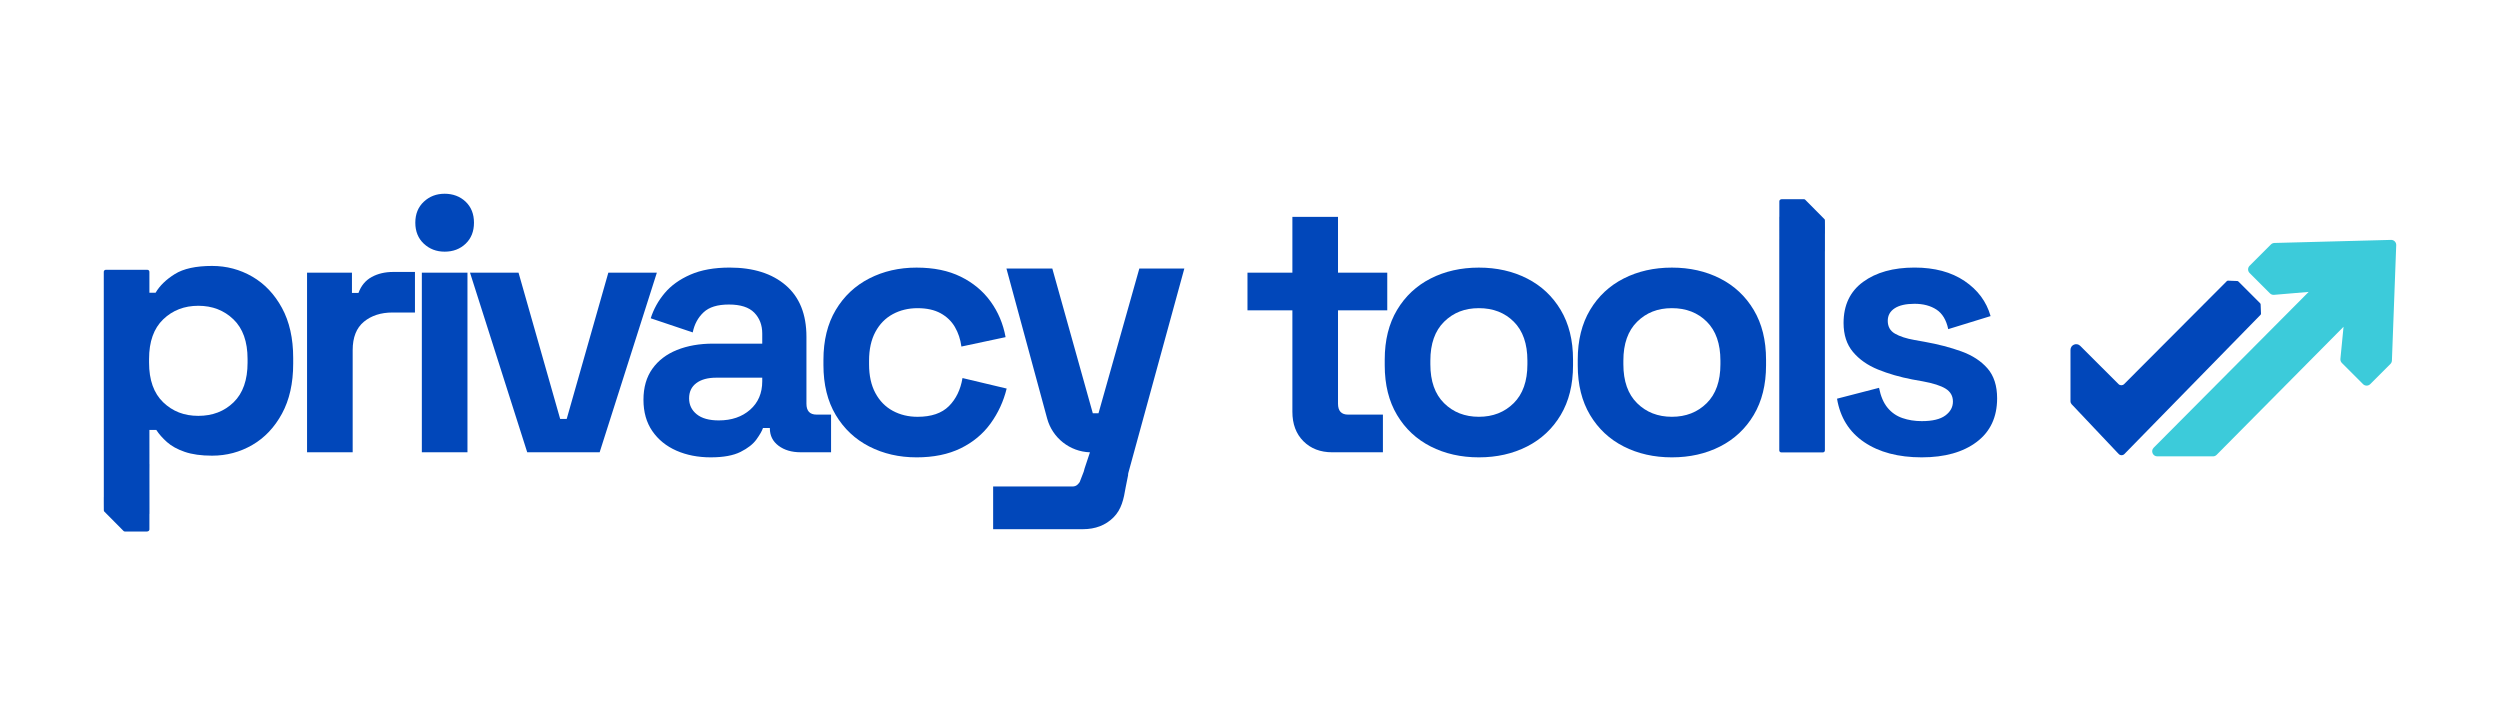 <svg xmlns="http://www.w3.org/2000/svg" id="Camada_1" data-name="Camada 1" viewBox="0 0 2675 776"><defs><style>      .cls-1 {        fill: #0147ba;      }      .cls-1, .cls-2 {        stroke-width: 0px;      }      .cls-2 {        fill: #3ccbda;      }    </style></defs><g><path class="cls-1" d="m1425.47,483.94c-12.66,0-22.93-3.94-30.8-11.82-7.88-7.88-11.82-18.4-11.82-31.58v-108.49h-48.05v-40.3h48.05v-59.67h48.82v59.67h52.7v40.3h-52.7v99.97c0,7.75,3.61,11.62,10.85,11.62h37.2v40.3h-54.25Z"></path><path class="cls-1" d="m1582.4,489.36c-19.12,0-36.3-3.88-51.54-11.62-15.24-7.75-27.26-18.99-36.03-33.71-8.78-14.72-13.17-32.41-13.17-53.08v-6.2c0-20.66,4.39-38.36,13.17-53.08,8.78-14.72,20.79-25.96,36.03-33.71,15.24-7.75,32.42-11.62,51.54-11.62s36.29,3.87,51.54,11.62c15.24,7.75,27.25,18.99,36.03,33.71,8.78,14.72,13.17,32.42,13.17,53.08v6.2c0,20.67-4.4,38.36-13.17,53.08-8.78,14.72-20.8,25.96-36.03,33.71-15.25,7.75-32.42,11.62-51.54,11.62Zm0-43.4c14.98,0,27.38-4.84,37.2-14.53,9.81-9.69,14.72-23.57,14.72-41.65v-3.87c0-18.08-4.84-31.97-14.53-41.65-9.69-9.69-22.15-14.53-37.39-14.53s-27.38,4.84-37.2,14.53c-9.82,9.69-14.72,23.58-14.72,41.65v3.87c0,18.08,4.9,31.97,14.72,41.65,9.81,9.69,22.21,14.53,37.2,14.53Z"></path><path class="cls-1" d="m1788.93,489.36c-19.12,0-36.3-3.88-51.53-11.62-15.24-7.75-27.26-18.99-36.04-33.71-8.78-14.72-13.17-32.41-13.17-53.08v-6.2c0-20.66,4.39-38.36,13.17-53.08,8.78-14.72,20.79-25.96,36.04-33.71,15.24-7.75,32.41-11.62,51.53-11.62s36.29,3.87,51.54,11.62c15.24,7.75,27.25,18.99,36.03,33.71,8.78,14.72,13.17,32.42,13.17,53.08v6.2c0,20.67-4.4,38.36-13.17,53.08-8.78,14.72-20.8,25.96-36.03,33.71-15.24,7.75-32.42,11.62-51.54,11.62Zm0-43.4c14.98,0,27.38-4.84,37.2-14.53,9.81-9.69,14.72-23.57,14.72-41.65v-3.87c0-18.08-4.84-31.97-14.53-41.65-9.69-9.69-22.15-14.53-37.39-14.53s-27.38,4.84-37.2,14.53c-9.82,9.69-14.73,23.58-14.73,41.65v3.87c0,18.08,4.9,31.97,14.73,41.65,9.81,9.69,22.21,14.53,37.2,14.53Z"></path><path class="cls-1" d="m2056.29,489.36c-25.06,0-45.6-5.42-61.61-16.27-16.02-10.85-25.71-26.35-29.06-46.5l44.95-11.62c1.8,9.05,4.84,16.15,9.11,21.31,4.26,5.17,9.55,8.85,15.89,11.04,6.33,2.2,13.24,3.29,20.73,3.29,11.36,0,19.76-2,25.19-6.01,5.42-4,8.14-8.97,8.14-14.92s-2.59-10.52-7.75-13.76c-5.17-3.23-13.43-5.87-24.8-7.94l-10.85-1.94c-13.43-2.58-25.71-6.13-36.81-10.66-11.11-4.52-20.02-10.78-26.74-18.79-6.72-8-10.07-18.34-10.07-31,0-19.11,6.97-33.77,20.92-43.98,13.95-10.2,32.29-15.31,55.02-15.31,21.44,0,39.26,4.78,53.47,14.34,14.2,9.56,23.5,22.09,27.9,37.59l-45.33,13.95c-2.07-9.81-6.27-16.79-12.59-20.92-6.33-4.13-14.14-6.2-23.44-6.2s-16.41,1.62-21.31,4.84c-4.91,3.23-7.36,7.69-7.36,13.37,0,6.2,2.58,10.79,7.75,13.76,5.16,2.97,12.14,5.23,20.92,6.78l10.85,1.94c14.46,2.59,27.57,6.01,39.33,10.27,11.75,4.26,21.05,10.33,27.9,18.21,6.84,7.88,10.27,18.54,10.27,31.97,0,20.15-7.3,35.71-21.89,46.69-14.6,10.98-34.17,16.47-58.7,16.47Z"></path><path class="cls-1" d="m1952.72,244.61l-.04-7.22c0-.58.06-2.34-.34-2.74l-20.21-20.38-.59-.59c-.09-.06-.17-.13-.25-.21-.33-.21-.71-.34-1.11-.34h-23.86c-.36,0-.7.1-1,.26-.83.31-1.42,1.1-1.42,2.03v16.55s-.05,0-.08,0l.02,24.01s-.01,0-.02,0v225.92c0,1.2.97,2.17,2.17,2.17h44.48c1.2,0,2.17-.97,2.17-2.17v-213.02s.03,0,.04,0v-19.03s.02,0,.03,0v-5.22Z"></path></g><g><path class="cls-1" d="m301.71,329.5c-8.01-14.72-18.6-25.89-31.77-33.52-13.17-7.62-27.51-11.43-43.01-11.43-17.31,0-30.61,2.91-39.91,8.72-9.3,5.81-16.15,12.47-20.54,19.96h-6.62v-22.37c0-1.2-.97-2.17-2.17-2.17h-44.48c-1.2,0-2.17.97-2.17,2.17l.04,241.15s-.02,0-.04,0v5.22l.04,7.22c0,.58-.06,2.34.34,2.74l20.21,20.38.59.59c.09.06.17.13.25.21.33.21.71.34,1.11.34h23.86c.36,0,.7-.1,1-.26.83-.31,1.42-1.1,1.42-2.03v-16.55s.05,0,.08,0l-.04-45.03.04-8.17s-.03,0-.05.01l-.03-36.61h7.39c2.84,4.4,6.65,8.72,11.43,12.98,4.78,4.26,11.1,7.75,18.99,10.46,7.88,2.71,17.63,4.07,29.25,4.07,15.5,0,29.84-3.81,43.01-11.43,13.17-7.62,23.76-18.79,31.77-33.52,8-14.72,12.01-32.55,12.01-53.47v-6.2c0-20.92-4.01-38.75-12.01-53.47Zm-36.81,58.51c0,18.6-4.98,32.74-14.92,42.43-9.95,9.69-22.54,14.53-37.78,14.53s-27.51-4.84-37.59-14.53c-10.07-9.69-15.11-23.83-15.11-42.43v-3.87c0-18.6,5.04-32.74,15.11-42.43,10.07-9.69,22.6-14.53,37.59-14.53s27.51,4.84,37.59,14.53c10.07,9.69,15.11,23.83,15.11,42.43v3.87Z"></path><path class="cls-1" d="m328.54,483.94v-192.19h48.05v21.7h6.97c2.84-7.75,7.55-13.43,14.14-17.05,6.59-3.61,14.27-5.42,23.05-5.42h23.25v43.4h-24.02c-12.4,0-22.61,3.29-30.61,9.88-8.01,6.59-12.01,16.73-12.01,30.42v109.27h-48.82Z"></path><path class="cls-1" d="m475.78,269.28c-8.78,0-16.21-2.84-22.28-8.52-6.07-5.68-9.11-13.17-9.11-22.47s3.03-16.79,9.11-22.47c6.07-5.68,13.5-8.52,22.28-8.52s16.53,2.85,22.47,8.52c5.94,5.69,8.91,13.17,8.91,22.47s-2.97,16.79-8.91,22.47c-5.95,5.68-13.43,8.52-22.47,8.52Zm-24.41,214.66v-192.19h48.82v192.19h-48.82Z"></path><path class="cls-1" d="m564.13,483.94l-61.22-192.19h51.92l44.56,156.54h6.97l44.56-156.54h51.92l-61.22,192.19h-77.5Z"></path><path class="cls-1" d="m760.58,489.36c-13.7,0-25.96-2.39-36.81-7.17s-19.44-11.75-25.77-20.92c-6.33-9.17-9.49-20.34-9.49-33.52s3.16-24.22,9.49-33.13c6.33-8.91,15.11-15.63,26.35-20.15,11.24-4.52,24.08-6.78,38.55-6.78h52.7v-10.85c0-9.04-2.85-16.47-8.52-22.28-5.69-5.81-14.72-8.72-27.12-8.72s-21.18,2.78-27.12,8.33c-5.95,5.56-9.82,12.73-11.62,21.5l-44.95-15.11c3.1-9.81,8.07-18.79,14.92-26.93,6.84-8.14,16.01-14.72,27.51-19.76,11.49-5.04,25.51-7.56,42.04-7.56,25.31,0,45.34,6.33,60.06,18.99,14.72,12.66,22.09,31,22.09,55.02v71.68c0,7.75,3.61,11.62,10.85,11.62h15.5v40.3h-32.55c-9.56,0-17.44-2.32-23.64-6.97-6.2-4.65-9.3-10.85-9.3-18.6v-.39h-7.36c-1.03,3.1-3.36,7.17-6.97,12.21-3.62,5.04-9.3,9.49-17.05,13.37-7.75,3.88-18.35,5.81-31.77,5.81Zm8.52-39.52c13.69,0,24.86-3.81,33.52-11.43,8.65-7.62,12.98-17.76,12.98-30.42v-3.87h-49.21c-9.04,0-16.15,1.94-21.31,5.81-5.17,3.88-7.75,9.3-7.75,16.27s2.71,12.66,8.14,17.05c5.42,4.4,13.3,6.59,23.64,6.59Z"></path><path class="cls-1" d="m980.66,489.36c-18.6,0-35.45-3.88-50.57-11.62-15.11-7.75-27.06-18.99-35.84-33.71-8.78-14.72-13.17-32.55-13.17-53.47v-5.42c0-20.92,4.39-38.75,13.17-53.47,8.78-14.72,20.73-25.96,35.84-33.71,15.11-7.75,31.97-11.62,50.57-11.62s34.1,3.23,47.27,9.69c13.17,6.46,23.83,15.31,31.97,26.54,8.14,11.24,13.5,23.96,16.08,38.17l-47.27,10.07c-1.04-7.75-3.36-14.72-6.97-20.92-3.62-6.2-8.72-11.1-15.31-14.72-6.59-3.61-14.79-5.42-24.61-5.42s-18.67,2.13-26.54,6.39c-7.88,4.26-14.08,10.59-18.6,18.99-4.52,8.4-6.78,18.67-6.78,30.8v3.87c0,12.15,2.26,22.41,6.78,30.8,4.52,8.4,10.72,14.72,18.6,18.99,7.88,4.26,16.72,6.39,26.54,6.39,14.72,0,25.89-3.81,33.52-11.43,7.62-7.62,12.46-17.63,14.53-30.03l47.27,11.24c-3.36,13.69-9.11,26.16-17.24,37.39-8.14,11.24-18.79,20.09-31.97,26.54-13.17,6.45-28.93,9.69-47.27,9.69Z"></path><path class="cls-1" d="m1267.27,287.32h-48.18l-43.7,154.88h-6.09l-43.33-154.88h-49.09l43.57,160.5c5.65,20.81,24.36,35.49,45.8,36.15l-5.77,17.34-.88,3.32-4.3,11.11c-3.37,5-5.89,4.94-10.9,4.81-.85-.02-1.76-.05-2.74-.05h-79v45.73h96.05c13.35,0,24.36-4.24,32.72-12.61,8.55-8.54,10.91-19.32,13.1-32.5l2.65-13.24-.19-.13.34-1.73,59.92-218.7Z"></path></g><g><path class="cls-1" d="m2418.34,324.48l-23.25-23.25c-.33-.33-.77-.52-1.23-.54l-9.82-.39c-.51-.02-1.01.18-1.37.54l-109.83,110.13c-1.66,1.67-4.37,1.67-6.04,0l-40.96-40.91c-3.85-3.84-10.42-1.12-10.42,4.32h0c0,12.92,0,25.85,0,38.77,0,5.46,0,10.91,0,16.37,0,1.09.42,2.14,1.17,2.93l50.39,53.29c1.67,1.76,4.46,1.78,6.15.05l145.62-148.91c.35-.36.54-.85.52-1.36l-.39-9.81c-.02-.46-.21-.9-.54-1.23Z"></path><path class="cls-2" d="m2429.92,261.54l-22.88,22.88c-2.11,2.11-2.11,5.54,0,7.66l21.83,21.83c1.13,1.13,2.7,1.7,4.29,1.57l37.1-3.13-165.8,166.68c-3.44,3.4-1.03,9.27,3.81,9.27h59.64c1.43,0,2.79-.56,3.81-1.56l135.87-137.09-3.36,34.35c-.16,1.68.49,3.3,1.69,4.48.02.02.04.04.06.06l22.49,22.49c2.11,2.11,5.54,2.11,7.66,0l21.64-21.64c.97-.97,1.53-2.26,1.58-3.63l4.61-123.46c.12-3.12-2.43-5.7-5.55-5.62l-124.79,3.28c-1.39.04-2.71.6-3.69,1.58Z"></path></g></svg>